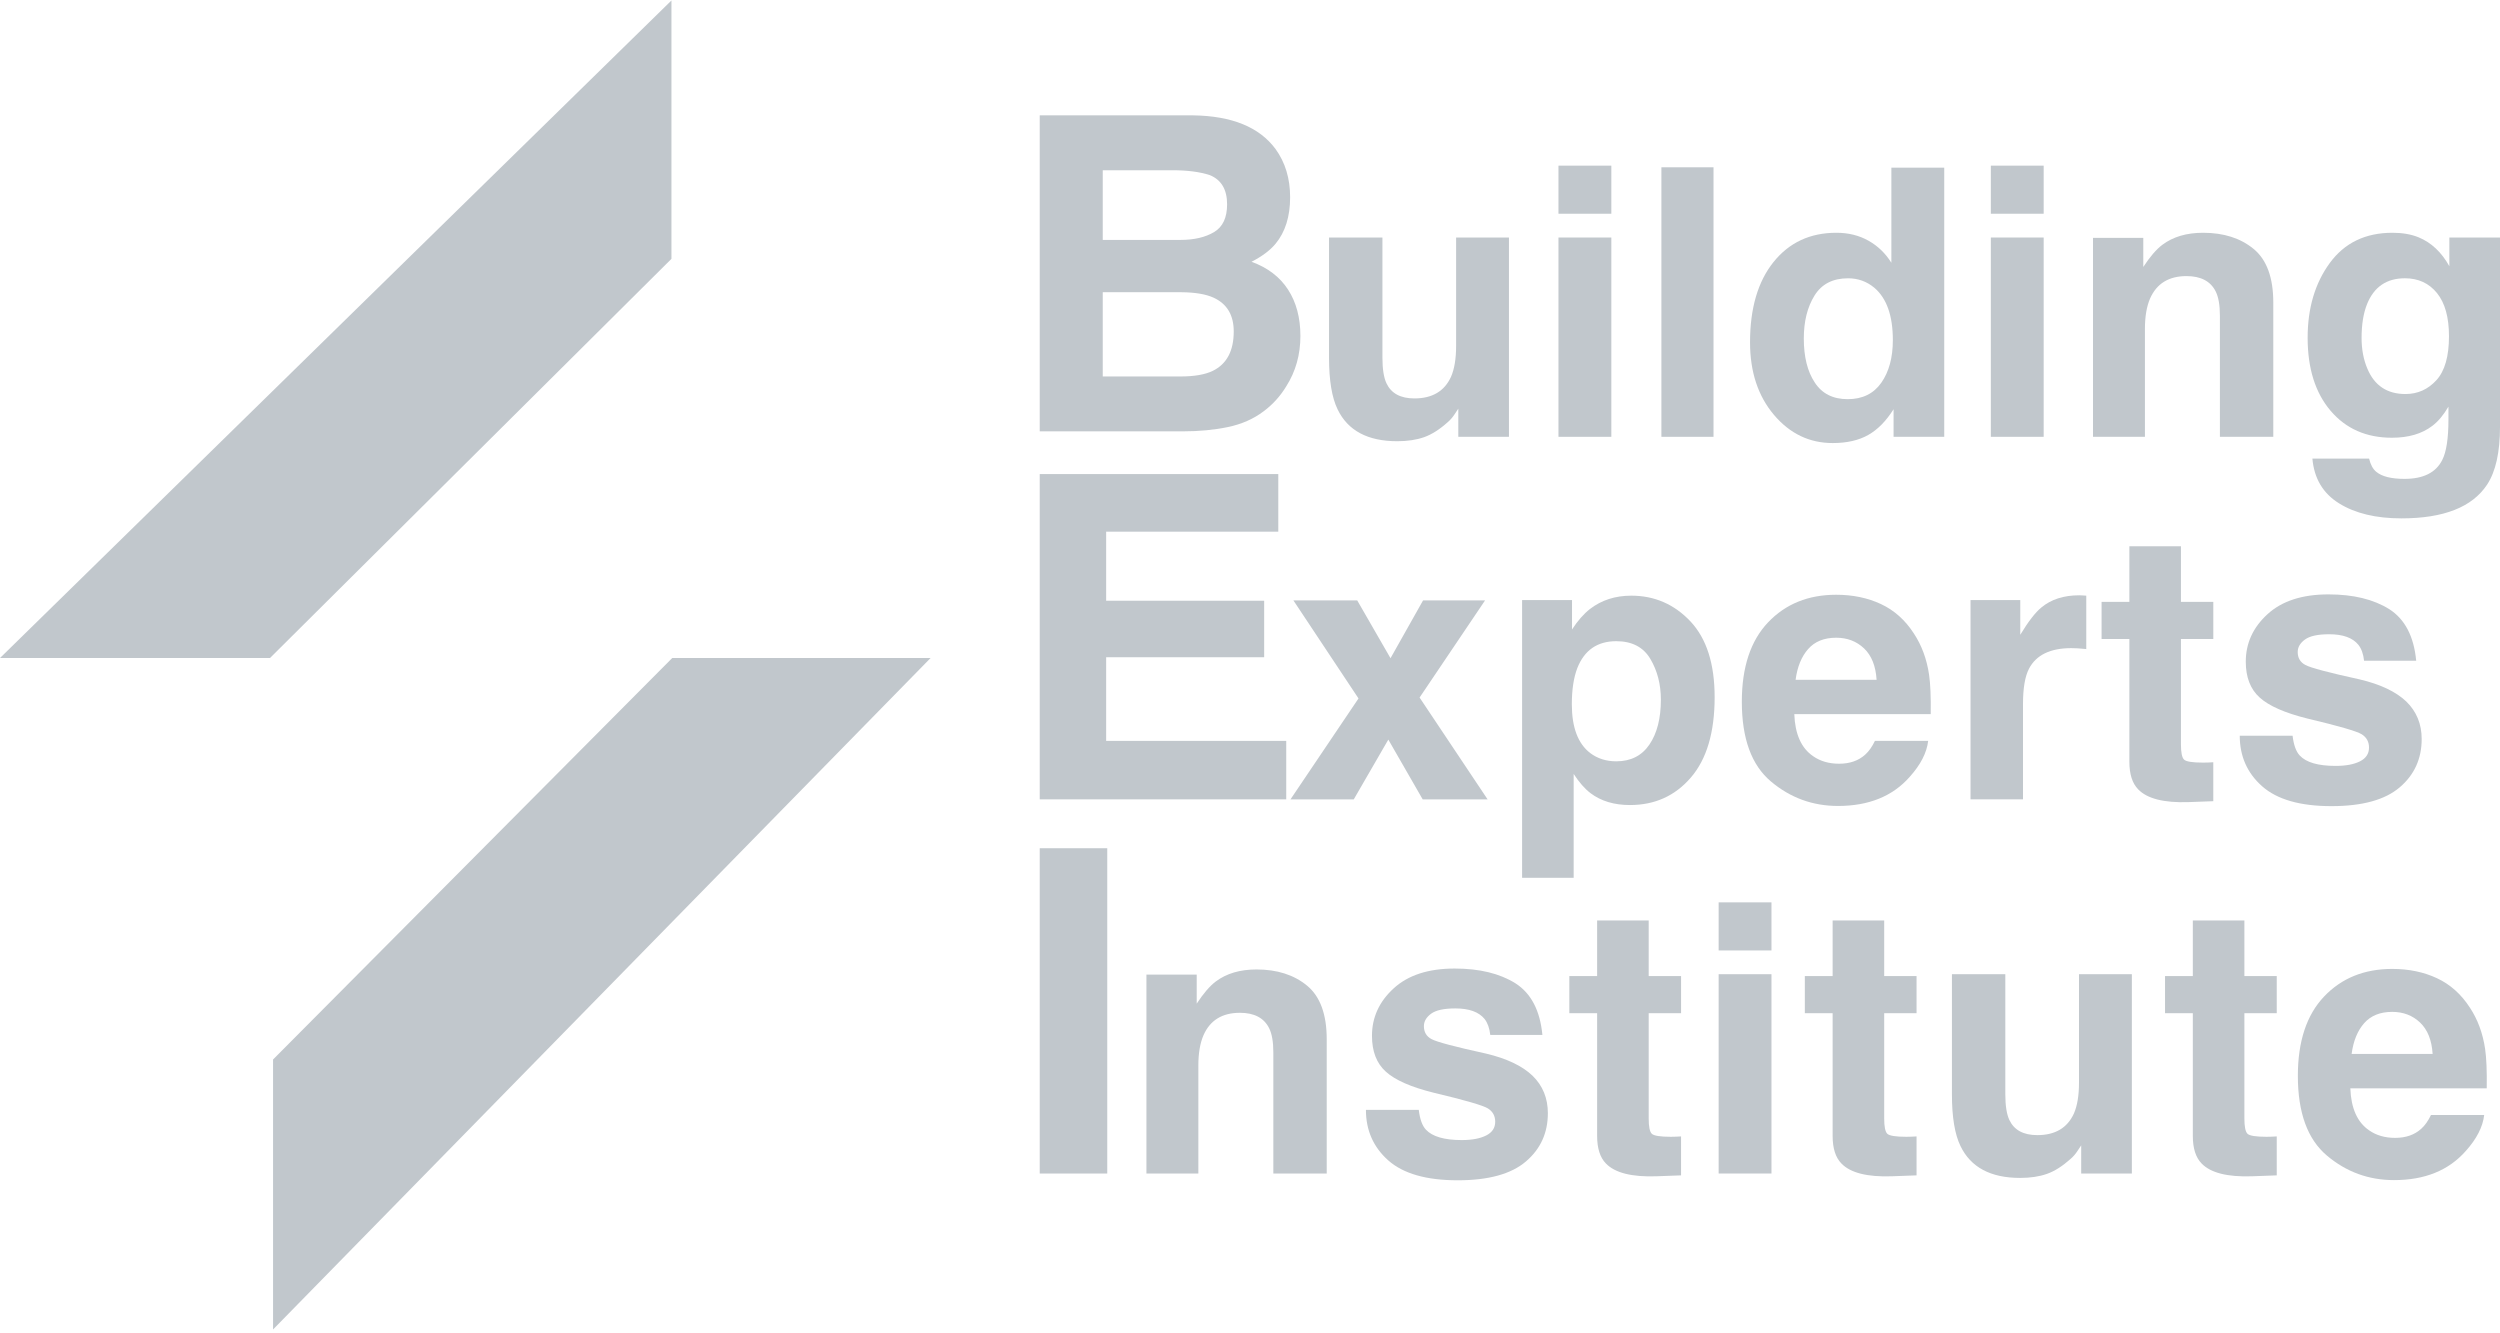 <svg width="180" height="96" viewBox="0 0 180 96" fill="none" xmlns="http://www.w3.org/2000/svg">
<g clip-path="url(#clip0_4071_11727)">
<path d="M104.998 29.424C104.963 29.468 104.875 29.6 104.735 29.82C104.595 30.039 104.428 30.232 104.234 30.399C103.647 30.925 103.078 31.285 102.529 31.479C101.981 31.671 101.338 31.768 100.601 31.768C98.477 31.768 97.046 31.005 96.309 29.477C95.897 28.634 95.69 27.392 95.69 25.752V17.102H99.535V25.752C99.535 26.568 99.631 27.182 99.824 27.595C100.166 28.323 100.838 28.687 101.838 28.687C103.12 28.687 103.997 28.169 104.471 27.134C104.717 26.572 104.84 25.83 104.84 24.909V17.102H108.645V31.452H104.998V29.424H104.998Z" fill="#C1C7CC"/>
<path d="M116.016 11.927V15.389H112.21V11.927H116.016ZM116.016 17.101V31.451H112.21V17.101H116.016Z" fill="#C1C7CC"/>
<path d="M119.621 12.045H123.373V31.451H119.621V12.045Z" fill="#C1C7CC"/>
<path d="M139.985 12.072V31.452H136.337V29.464C135.802 30.315 135.193 30.934 134.508 31.32C133.823 31.707 132.972 31.9 131.954 31.9C130.277 31.9 128.866 31.221 127.721 29.866C126.575 28.509 126.003 26.77 126.003 24.646C126.003 22.197 126.567 20.27 127.694 18.866C128.822 17.462 130.329 16.759 132.217 16.759C133.086 16.759 133.858 16.95 134.534 17.332C135.21 17.714 135.758 18.243 136.179 18.919V12.073H139.984L139.985 12.072ZM129.874 24.369C129.874 25.694 130.137 26.752 130.664 27.541C131.181 28.34 131.971 28.74 133.033 28.74C134.096 28.74 134.903 28.345 135.456 27.555C136.009 26.765 136.285 25.742 136.285 24.487C136.285 22.732 135.842 21.477 134.956 20.722C134.411 20.266 133.779 20.037 133.06 20.037C131.962 20.037 131.157 20.452 130.644 21.282C130.13 22.111 129.874 23.14 129.874 24.369H129.874Z" fill="#C1C7CC"/>
<path d="M147.144 11.927V15.389H143.34V11.927H147.144ZM147.144 17.101V31.451H143.34V17.101H147.144Z" fill="#C1C7CC"/>
<path d="M157.424 19.879C156.151 19.879 155.277 20.419 154.803 21.498C154.558 22.069 154.435 22.797 154.435 23.684V31.451H150.696V17.127H154.317V19.221C154.799 18.483 155.256 17.952 155.686 17.628C156.458 17.048 157.437 16.759 158.622 16.759C160.105 16.759 161.318 17.147 162.262 17.924C163.206 18.701 163.677 19.989 163.677 21.788V31.451H159.833V22.723C159.833 21.967 159.732 21.388 159.53 20.985C159.161 20.247 158.459 19.879 157.424 19.879Z" fill="#C1C7CC"/>
<path d="M171.087 33.966C171.491 34.308 172.171 34.479 173.128 34.479C174.479 34.479 175.383 34.027 175.84 33.123C176.138 32.544 176.288 31.57 176.288 30.201V29.279C175.927 29.893 175.541 30.354 175.129 30.661C174.383 31.232 173.413 31.517 172.219 31.517C170.376 31.517 168.904 30.87 167.803 29.576C166.701 28.281 166.15 26.528 166.15 24.316C166.15 22.183 166.682 20.39 167.743 18.938C168.805 17.485 170.311 16.759 172.259 16.759C172.978 16.759 173.607 16.869 174.141 17.088C175.055 17.465 175.792 18.159 176.353 19.168V17.101H180.001V30.714C180.001 32.566 179.689 33.961 179.066 34.901C177.995 36.516 175.941 37.323 172.904 37.323C171.07 37.323 169.574 36.963 168.415 36.243C167.257 35.524 166.616 34.449 166.493 33.018H170.574C170.68 33.457 170.85 33.773 171.087 33.966L171.087 33.966ZM170.455 26.553C170.964 27.765 171.877 28.37 173.193 28.37C174.072 28.37 174.813 28.039 175.419 27.376C176.025 26.714 176.327 25.658 176.327 24.21C176.327 22.849 176.04 21.814 175.465 21.103C174.89 20.392 174.12 20.036 173.154 20.036C171.838 20.036 170.929 20.655 170.429 21.893C170.165 22.551 170.034 23.363 170.034 24.328C170.034 25.162 170.175 25.904 170.455 26.553Z" fill="#C1C7CC"/>
<path d="M89.27 72.922C87.997 72.922 87.124 73.461 86.65 74.54C86.404 75.112 86.281 75.84 86.281 76.726V84.494H82.543V70.169H86.163V72.263C86.646 71.526 87.102 70.995 87.532 70.67C88.304 70.09 89.283 69.801 90.468 69.801C91.951 69.801 93.165 70.189 94.108 70.966C95.052 71.743 95.524 73.031 95.524 74.83V84.493H91.68V75.765C91.68 75.01 91.579 74.43 91.376 74.027C91.008 73.29 90.305 72.921 89.27 72.921L89.27 72.922Z" fill="#C1C7CC"/>
<path d="M109.116 70.801C110.24 71.521 110.885 72.758 111.052 74.514H107.299C107.246 74.032 107.11 73.65 106.892 73.369C106.478 72.86 105.776 72.606 104.785 72.606C103.969 72.606 103.387 72.733 103.04 72.987C102.694 73.242 102.521 73.54 102.521 73.882C102.521 74.312 102.705 74.624 103.073 74.817C103.442 75.019 104.745 75.365 106.983 75.856C108.476 76.208 109.594 76.739 110.341 77.45C111.078 78.169 111.446 79.069 111.446 80.149C111.446 81.571 110.917 82.732 109.859 83.631C108.803 84.531 107.167 84.981 104.956 84.981C102.7 84.981 101.035 84.504 99.959 83.552C98.884 82.6 98.347 81.386 98.347 79.912H102.152C102.231 80.579 102.401 81.053 102.665 81.334C103.131 81.834 103.991 82.085 105.245 82.085C105.983 82.085 106.568 81.975 107.003 81.755C107.437 81.536 107.655 81.207 107.655 80.768C107.655 80.347 107.479 80.026 107.128 79.806C106.777 79.588 105.474 79.21 103.218 78.674C101.594 78.271 100.448 77.766 99.782 77.161C99.115 76.563 98.782 75.703 98.782 74.58C98.782 73.255 99.301 72.116 100.342 71.164C101.381 70.211 102.845 69.735 104.732 69.735C106.523 69.735 107.984 70.09 109.116 70.801Z" fill="#C1C7CC"/>
<path d="M121.036 81.822V84.626L119.259 84.692C117.486 84.753 116.275 84.446 115.625 83.771C115.204 83.34 114.993 82.677 114.993 81.782V72.949H112.992V70.276H114.993V66.273H118.706V70.276H121.037V72.949H118.706V80.532C118.706 81.12 118.78 81.486 118.93 81.631C119.079 81.776 119.536 81.849 120.3 81.849C120.413 81.849 120.534 81.846 120.662 81.841C120.789 81.838 120.913 81.831 121.037 81.822H121.036Z" fill="#C1C7CC"/>
<path d="M127.546 64.97V68.432H123.742V64.97H127.546ZM127.546 70.143V84.493H123.742V70.143H127.546Z" fill="#C1C7CC"/>
<path d="M137.992 81.822V84.626L136.214 84.692C134.442 84.753 133.231 84.446 132.581 83.771C132.159 83.34 131.949 82.677 131.949 81.782V72.949H129.948V70.276H131.949V66.273H135.662V70.276H137.992V72.949H135.662V80.532C135.662 81.12 135.736 81.486 135.886 81.631C136.035 81.776 136.492 81.849 137.255 81.849C137.369 81.849 137.489 81.846 137.618 81.841C137.745 81.838 137.869 81.831 137.993 81.822H137.992Z" fill="#C1C7CC"/>
<path d="M149.847 82.466C149.812 82.511 149.724 82.642 149.583 82.862C149.443 83.081 149.276 83.275 149.083 83.441C148.495 83.967 147.927 84.328 147.378 84.52C146.829 84.714 146.186 84.81 145.449 84.81C143.325 84.81 141.894 84.046 141.157 82.519C140.745 81.676 140.539 80.434 140.539 78.794V70.144H144.383V78.794C144.383 79.61 144.48 80.224 144.673 80.637C145.015 81.365 145.686 81.729 146.687 81.729C147.969 81.729 148.846 81.212 149.32 80.176C149.566 79.615 149.688 78.873 149.688 77.951V70.144H153.494V84.494H149.846V82.467L149.847 82.466Z" fill="#C1C7CC"/>
<path d="M163.926 81.822V84.626L162.148 84.692C160.376 84.753 159.165 84.446 158.515 83.771C158.093 83.34 157.883 82.677 157.883 81.782V72.949H155.882V70.276H157.883V66.273H161.596V70.276H163.926V72.949H161.596V80.532C161.596 81.12 161.67 81.486 161.82 81.631C161.969 81.776 162.426 81.849 163.189 81.849C163.303 81.849 163.424 81.846 163.552 81.841C163.679 81.838 163.803 81.831 163.927 81.822H163.926Z" fill="#C1C7CC"/>
<path d="M178.861 80.281C178.765 81.132 178.322 81.997 177.532 82.875C176.303 84.27 174.583 84.968 172.371 84.968C170.545 84.968 168.935 84.38 167.539 83.203C166.143 82.028 165.446 80.114 165.446 77.463C165.446 74.98 166.075 73.075 167.335 71.749C168.595 70.424 170.23 69.762 172.24 69.762C173.433 69.762 174.508 69.985 175.465 70.433C176.422 70.88 177.211 71.587 177.834 72.553C178.396 73.404 178.76 74.392 178.927 75.515C179.024 76.173 179.064 77.121 179.045 78.359H169.224C169.277 79.799 169.729 80.807 170.58 81.387C171.098 81.747 171.721 81.927 172.45 81.927C173.222 81.927 173.85 81.707 174.332 81.269C174.596 81.032 174.828 80.702 175.03 80.281H178.861L178.861 80.281ZM175.149 75.883C175.088 74.892 174.786 74.139 174.247 73.625C173.707 73.112 173.038 72.855 172.24 72.855C171.371 72.855 170.697 73.127 170.218 73.671C169.74 74.216 169.439 74.953 169.317 75.883H175.149Z" fill="#C1C7CC"/>
<path d="M107.107 57.555H102.434L99.959 53.251L97.47 57.555H92.915L97.812 50.288L93.126 43.231H97.721L100.117 47.392L102.46 43.231H106.923L102.21 50.223L107.107 57.555H107.107Z" fill="#C1C7CC"/>
<path d="M121.716 44.744C122.875 45.982 123.454 47.799 123.454 50.195C123.454 52.723 122.886 54.65 121.749 55.974C120.613 57.3 119.149 57.963 117.359 57.963C116.218 57.963 115.27 57.678 114.515 57.106C114.102 56.791 113.699 56.33 113.304 55.725V63.203H109.591V43.204H113.185V45.323C113.589 44.7 114.019 44.209 114.475 43.849C115.31 43.208 116.301 42.888 117.451 42.888C119.128 42.888 120.55 43.507 121.716 44.744H121.716ZM119.583 50.379C119.583 49.273 119.331 48.295 118.826 47.443C118.322 46.592 117.503 46.166 116.371 46.166C115.011 46.166 114.076 46.811 113.567 48.101C113.304 48.786 113.172 49.654 113.172 50.708C113.172 52.376 113.615 53.547 114.501 54.224C115.028 54.619 115.652 54.815 116.371 54.815C117.416 54.815 118.212 54.412 118.761 53.604C119.309 52.797 119.583 51.722 119.583 50.379Z" fill="#C1C7CC"/>
<path d="M138.828 53.342C138.73 54.194 138.287 55.058 137.497 55.936C136.269 57.331 134.548 58.029 132.337 58.029C130.512 58.029 128.901 57.441 127.505 56.264C126.11 55.089 125.412 53.176 125.412 50.524C125.412 48.041 126.042 46.136 127.301 44.81C128.56 43.485 130.196 42.822 132.205 42.822C133.399 42.822 134.474 43.046 135.431 43.494C136.387 43.941 137.177 44.648 137.8 45.613C138.361 46.464 138.727 47.452 138.893 48.575C138.99 49.234 139.029 50.182 139.012 51.419H129.19C129.243 52.859 129.695 53.868 130.546 54.447C131.064 54.808 131.687 54.988 132.415 54.988C133.188 54.988 133.816 54.768 134.299 54.329C134.562 54.092 134.794 53.763 134.996 53.342H138.827L138.828 53.342ZM135.115 48.944C135.053 47.953 134.753 47.2 134.214 46.686C133.673 46.173 133.004 45.916 132.205 45.916C131.336 45.916 130.663 46.188 130.185 46.733C129.706 47.277 129.406 48.014 129.283 48.944H135.115H135.115Z" fill="#C1C7CC"/>
<path d="M149.132 46.666C147.623 46.666 146.608 47.158 146.091 48.141C145.801 48.694 145.656 49.545 145.656 50.695V57.554H141.878V43.204H145.459V45.705C146.038 44.749 146.543 44.094 146.973 43.743C147.675 43.155 148.588 42.861 149.711 42.861C149.782 42.861 149.841 42.864 149.889 42.868C149.937 42.872 150.045 42.879 150.211 42.888V46.732C149.974 46.706 149.763 46.688 149.579 46.679C149.395 46.67 149.246 46.666 149.132 46.666Z" fill="#C1C7CC"/>
<path d="M159.357 54.882V57.686L157.58 57.752C155.807 57.813 154.596 57.506 153.947 56.831C153.526 56.4 153.315 55.737 153.315 54.842V46.008H151.314V43.335H153.315V39.333H157.028V43.335H159.358V46.008H157.028V53.592C157.028 54.179 157.102 54.546 157.251 54.69C157.401 54.836 157.857 54.908 158.62 54.908C158.735 54.908 158.856 54.905 158.983 54.901C159.11 54.897 159.235 54.89 159.358 54.882L159.357 54.882Z" fill="#C1C7CC"/>
<path d="M172.031 43.862C173.154 44.581 173.8 45.819 173.966 47.575H170.214C170.162 47.092 170.025 46.71 169.806 46.429C169.394 45.92 168.692 45.666 167.699 45.666C166.883 45.666 166.302 45.793 165.955 46.048C165.608 46.302 165.435 46.6 165.435 46.943C165.435 47.373 165.619 47.685 165.988 47.878C166.356 48.08 167.66 48.426 169.898 48.917C171.39 49.269 172.509 49.8 173.255 50.511C173.992 51.23 174.361 52.13 174.361 53.209C174.361 54.632 173.832 55.793 172.775 56.692C171.717 57.591 170.082 58.042 167.871 58.042C165.614 58.042 163.949 57.565 162.874 56.612C161.799 55.661 161.262 54.447 161.262 52.972H165.066C165.145 53.64 165.317 54.114 165.58 54.395C166.045 54.895 166.905 55.145 168.16 55.145C168.898 55.145 169.483 55.036 169.918 54.816C170.352 54.597 170.569 54.267 170.569 53.829C170.569 53.407 170.394 53.087 170.042 52.867C169.692 52.648 168.388 52.271 166.133 51.735C164.509 51.332 163.364 50.827 162.696 50.221C162.03 49.624 161.696 48.764 161.696 47.641C161.696 46.316 162.216 45.176 163.257 44.224C164.296 43.272 165.76 42.796 167.647 42.796C169.437 42.796 170.899 43.151 172.031 43.862V43.862Z" fill="#C1C7CC"/>
<path d="M91.02 47.321H79.643V53.344H92.609V57.554H74.86V34.133H92.037V38.28H79.643V43.253H91.02V47.321Z" fill="#C1C7CC"/>
<path d="M74.86 61.073H79.722V84.494H74.86V61.073Z" fill="#C1C7CC"/>
<path d="M85.171 31.057H74.86V8.306H85.912C88.701 8.347 90.676 9.155 91.839 10.729C92.539 11.697 92.889 12.854 92.889 14.202C92.889 15.591 92.539 16.708 91.839 17.552C91.448 18.025 90.872 18.457 90.11 18.848C91.273 19.27 92.15 19.939 92.742 20.855C93.334 21.771 93.629 22.882 93.629 24.189C93.629 25.537 93.29 26.746 92.61 27.816C92.178 28.526 91.638 29.123 90.99 29.607C90.259 30.162 89.397 30.543 88.404 30.749C87.411 30.955 86.333 31.057 85.171 31.057H85.171ZM87.425 16.702C88.042 16.332 88.351 15.668 88.351 14.711C88.351 13.652 87.939 12.952 87.116 12.612C86.406 12.376 85.5 12.257 84.4 12.257H79.398V17.274H84.986C85.984 17.274 86.797 17.083 87.425 16.702ZM85.063 21.04H79.398V27.106H84.986C85.984 27.106 86.761 26.972 87.316 26.704C88.325 26.211 88.829 25.264 88.829 23.864C88.829 22.681 88.34 21.868 87.363 21.426C86.817 21.179 86.051 21.05 85.063 21.04H85.063Z" fill="#C1C7CC"/>
<path d="M0 47.377H19.439L48.344 18.637V0.035L0 47.377Z" fill="#C1C7CC"/>
<path d="M19.66 95.722V76.284L48.4 47.378H67.002L19.66 95.722Z" fill="#C1C7CC"/>
</g>
<defs>
<clipPath id="clip0_4071_11727">
<rect width="180" height="95.686" fill="white" transform="translate(0 0.035)"/>
</clipPath>
</defs>
</svg>
